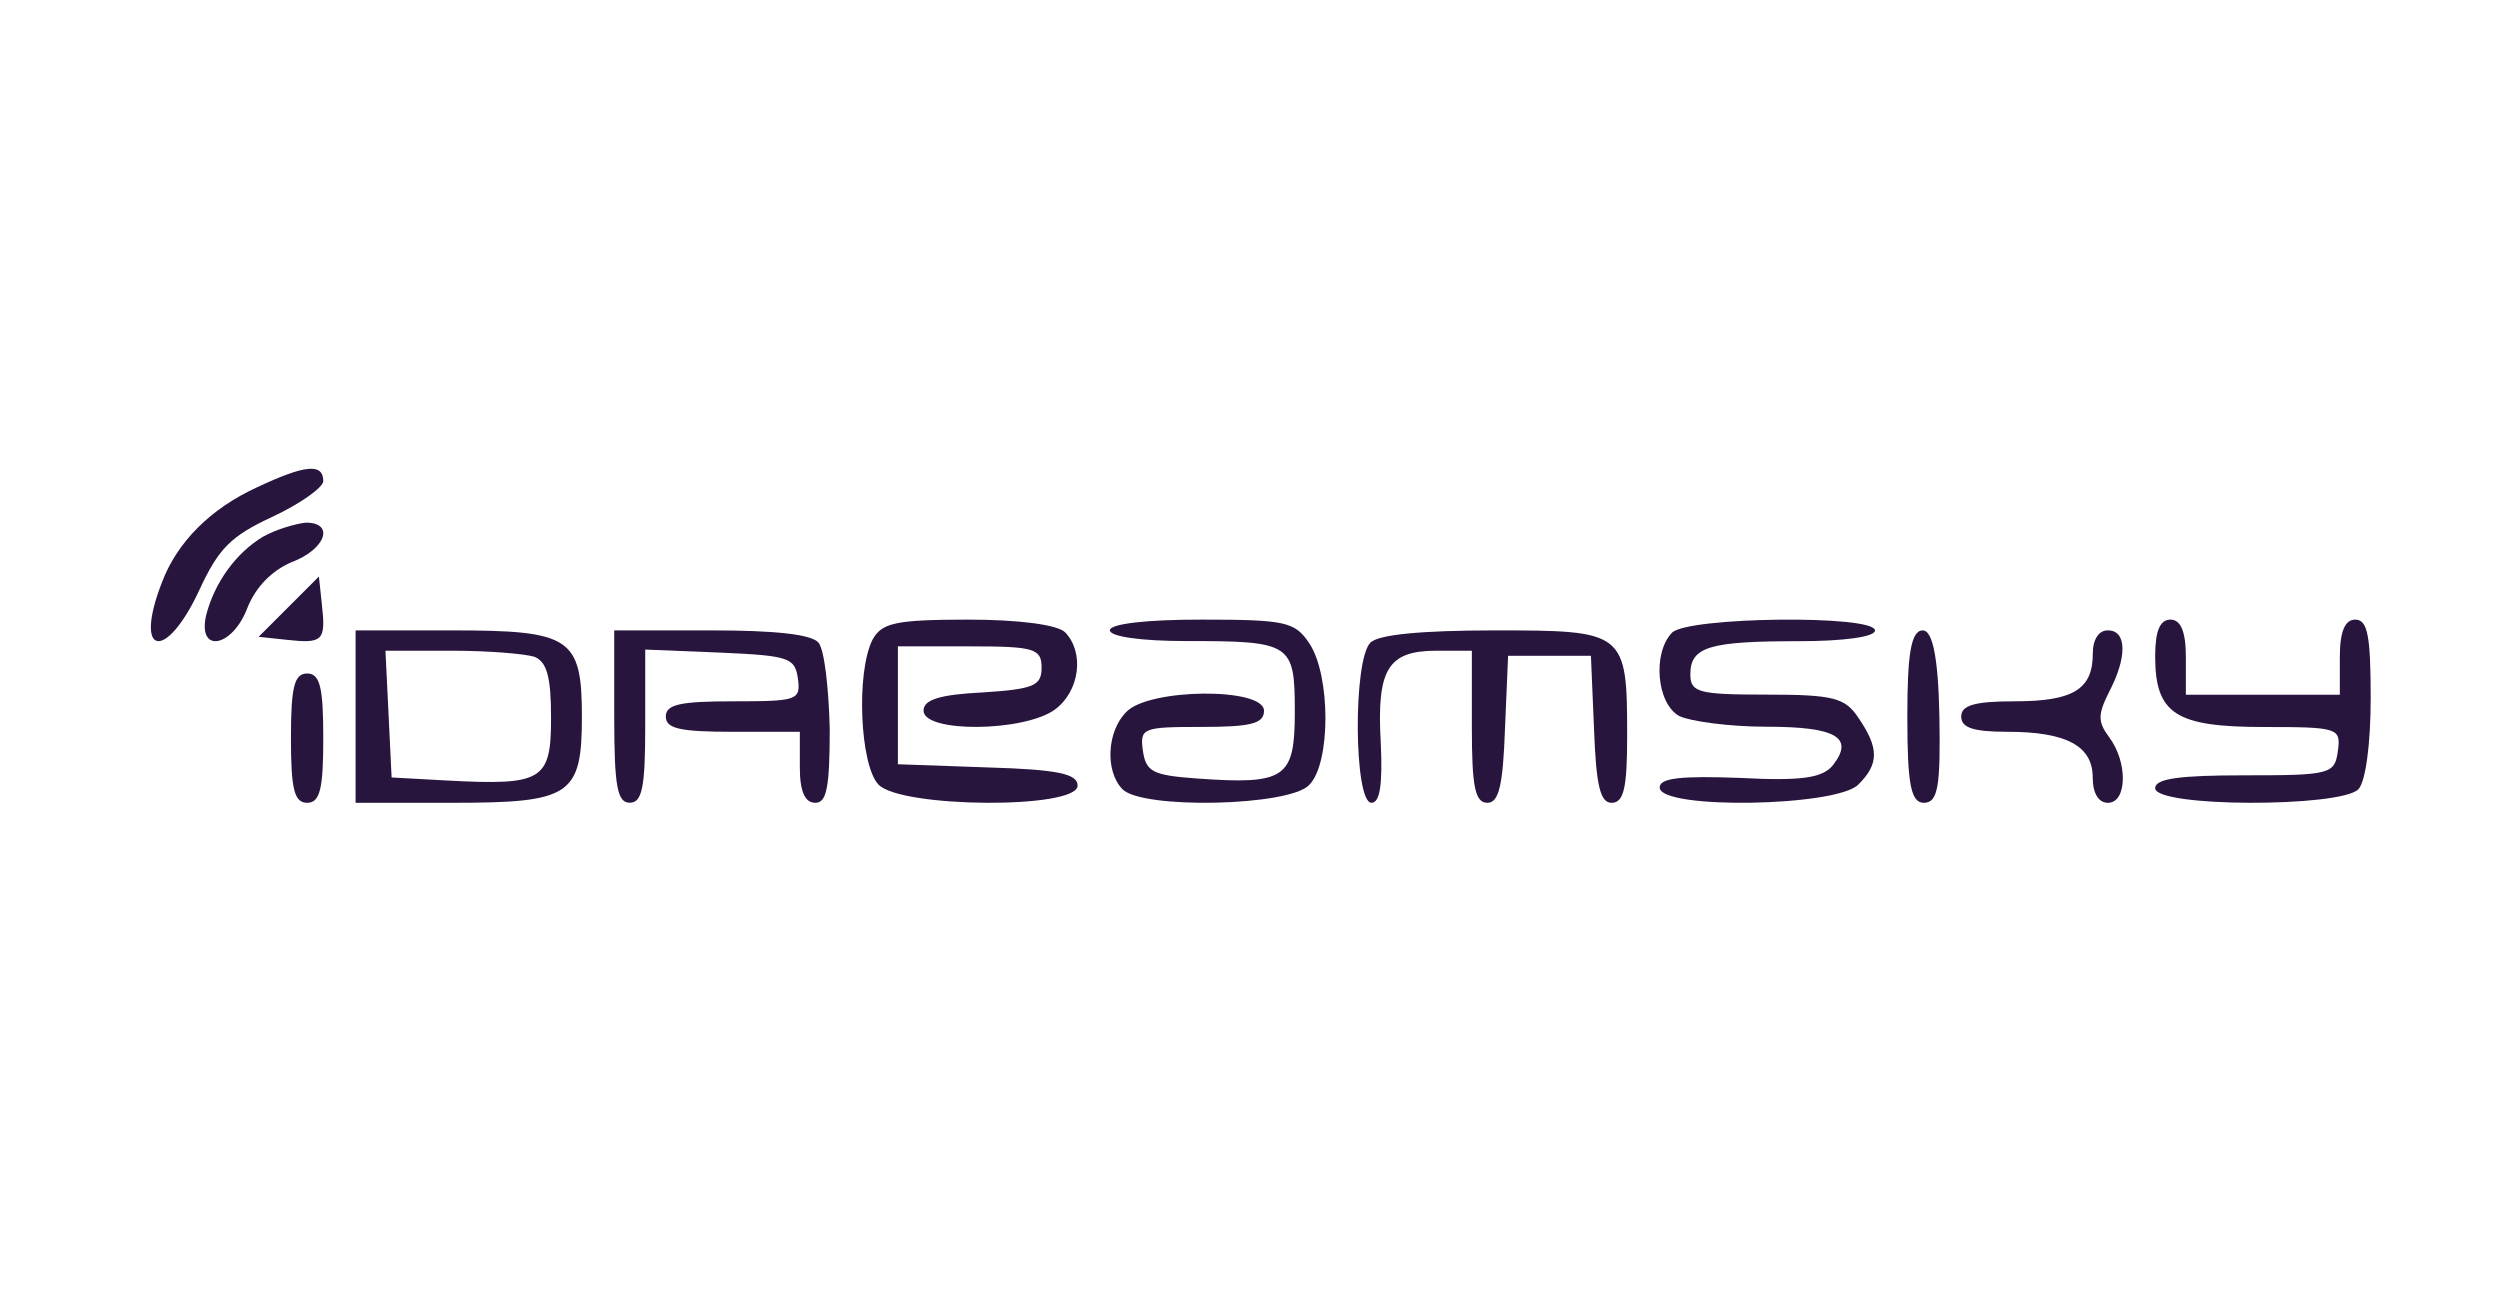 <svg width="232" height="120" viewBox="0 0 232 120" fill="none" xmlns="http://www.w3.org/2000/svg">
<path d="M23.868 45.214C19.534 47.199 16.419 50.314 15.009 54.093C12.374 60.895 15.383 61.46 18.498 54.757C20.288 50.886 21.423 49.749 25.285 47.955C27.921 46.725 30 45.214 30 44.649C29.992 42.946 28.294 43.137 23.868 45.214Z" fill="#27153E"/>
<path d="M24.431 49.793C21.918 51.287 19.889 54.066 19.116 57.15C18.343 60.724 21.629 60.033 22.979 56.355C23.752 54.467 25.204 52.973 27.038 52.178C30.222 50.99 31.096 48.5 28.388 48.5C27.428 48.604 25.688 49.102 24.431 49.793Z" fill="#27153E"/>
<path d="M26.797 56.298L24 59.096L26.608 59.375C29.963 59.745 30.25 59.466 29.872 56.11L29.594 53.5L26.797 56.298Z" fill="#27153E"/>
<path d="M33 66.508V74.5H41.972C52.951 74.5 54 73.838 54 66.5C54 59.162 52.951 58.5 41.972 58.5H33V66.508ZM49.61 60.956C50.752 61.428 51.138 62.835 51.138 66.599C51.138 72.432 50.374 72.903 41.494 72.432L36.341 72.15L36.055 66.219L35.77 60.386H41.972C45.313 60.386 48.754 60.675 49.61 60.956Z" fill="#27153E"/>
<path d="M57 66.489C57 72.986 57.286 74.492 58.438 74.492C59.591 74.492 59.877 73.077 59.877 67.432V60.28L66.861 60.562C73.179 60.843 73.752 61.033 74.038 62.913C74.324 64.982 74.038 65.081 68.106 65.081C63.133 65.081 61.787 65.363 61.787 66.496C61.787 67.622 63.125 67.911 68.005 67.911H74.224V71.206C74.224 73.465 74.703 74.5 75.662 74.5C76.714 74.5 77 73.085 77 67.63C76.907 63.955 76.52 60.288 75.948 59.626C75.275 58.873 72.027 58.5 65.995 58.5H57V66.489Z" fill="#27153E"/>
<path d="M80.954 59.396C79.43 62.48 79.814 71.026 81.523 72.809C83.618 74.994 100 75.099 100 72.906C100 71.813 98.191 71.412 91.709 71.219L83.325 70.922V65.452V59.982H89.992C95.997 59.982 96.659 60.183 96.659 61.966C96.659 63.653 95.897 63.95 91.231 64.255C87.136 64.456 85.704 64.954 85.704 65.942C85.704 68.03 95.042 67.926 97.898 65.846C100.185 64.159 100.662 60.576 98.853 58.689C98.183 57.99 94.665 57.5 89.799 57.5C83.048 57.508 81.808 57.805 80.954 59.396Z" fill="#27153E"/>
<path d="M103 58.49C103 59.086 105.957 59.489 110.054 59.489C119.866 59.489 120.158 59.69 120.158 66.066C120.158 72.24 119.303 72.836 111.009 72.24C107.005 71.942 106.342 71.645 106.057 69.648C105.772 67.555 106.057 67.459 111.487 67.459C116.061 67.459 117.301 67.161 117.301 65.961C117.301 63.771 106.627 63.868 104.533 66.058C102.723 67.853 102.53 71.54 104.155 73.231C105.965 75.122 119.688 74.825 121.498 72.836C123.501 70.848 123.501 62.676 121.498 59.69C120.166 57.701 119.303 57.5 111.494 57.5C106.435 57.492 103 57.886 103 58.49Z" fill="#27153E"/>
<path d="M127.177 59.633C125.547 61.23 125.64 74.5 127.271 74.5C128.039 74.5 128.327 72.903 128.132 68.857C127.752 62.082 128.808 60.386 133.319 60.386H136.588V67.443C136.588 72.994 136.876 74.5 138.033 74.5C139.089 74.5 139.477 72.903 139.663 67.633L139.951 60.857H143.794H147.638L147.925 67.633C148.119 72.903 148.5 74.5 149.556 74.5C150.705 74.5 151 73.086 151 68.287C151 58.599 150.806 58.5 138.7 58.5C131.891 58.508 127.946 58.88 127.177 59.633Z" fill="#27153E"/>
<path d="M155.157 58.718C153.349 60.6 153.726 65.261 155.826 66.447C156.872 66.943 160.487 67.44 163.917 67.44C170.385 67.44 172.1 68.433 170.101 71.004C169.147 72.189 167.247 72.494 161.44 72.189C156.018 71.989 154.018 72.189 154.018 73.079C154.018 75.161 170.577 74.865 172.477 72.782C174.377 70.9 174.377 69.41 172.477 66.639C171.239 64.757 170.193 64.46 163.909 64.46C157.626 64.46 156.864 64.26 156.864 62.578C156.864 59.999 158.672 59.503 166.955 59.503C171.047 59.503 174 59.11 174 58.51C174 57.036 156.58 57.236 155.157 58.718Z" fill="#27153E"/>
<path d="M177 66.5C177 72.804 177.33 74.5 178.542 74.5C179.861 74.5 180.084 72.903 179.977 66.5C179.87 60.857 179.317 58.5 178.435 58.5C177.33 58.5 177 60.759 177 66.5Z" fill="#27153E"/>
<path d="M194.212 60.653C194.212 63.948 192.428 65.081 186.979 65.081C183.222 65.081 182 65.454 182 66.496C182 67.539 183.123 67.911 186.319 67.911C191.768 67.911 194.204 69.228 194.204 72.149C194.204 73.656 194.766 74.5 195.616 74.5C197.399 74.5 197.491 70.734 195.707 68.383C194.675 66.968 194.675 66.314 195.707 64.244C197.399 61.041 197.399 58.5 195.616 58.5C194.773 58.485 194.212 59.33 194.212 60.653Z" fill="#27153E"/>
<path d="M200 60.889C200 66.266 201.901 67.466 210.1 67.466C216.959 67.466 217.244 67.563 216.959 69.656C216.674 71.845 216.289 71.95 208.291 71.95C202.286 71.95 200 72.248 200 73.141C200 74.936 217.244 74.936 218.861 73.238C219.53 72.537 220 69.052 220 64.769C220 58.989 219.715 57.5 218.568 57.5C217.614 57.5 217.136 58.595 217.136 60.986V64.471H209.992H202.848V60.986C202.848 58.595 202.371 57.5 201.416 57.5C200.47 57.5 200 58.498 200 60.889Z" fill="#27153E"/>
<path d="M27 68.5C27 73.206 27.298 74.5 28.5 74.5C29.702 74.5 30 73.198 30 68.5C30 63.794 29.702 62.5 28.5 62.5C27.298 62.5 27 63.794 27 68.5Z" fill="#27153E"/>
</svg>
